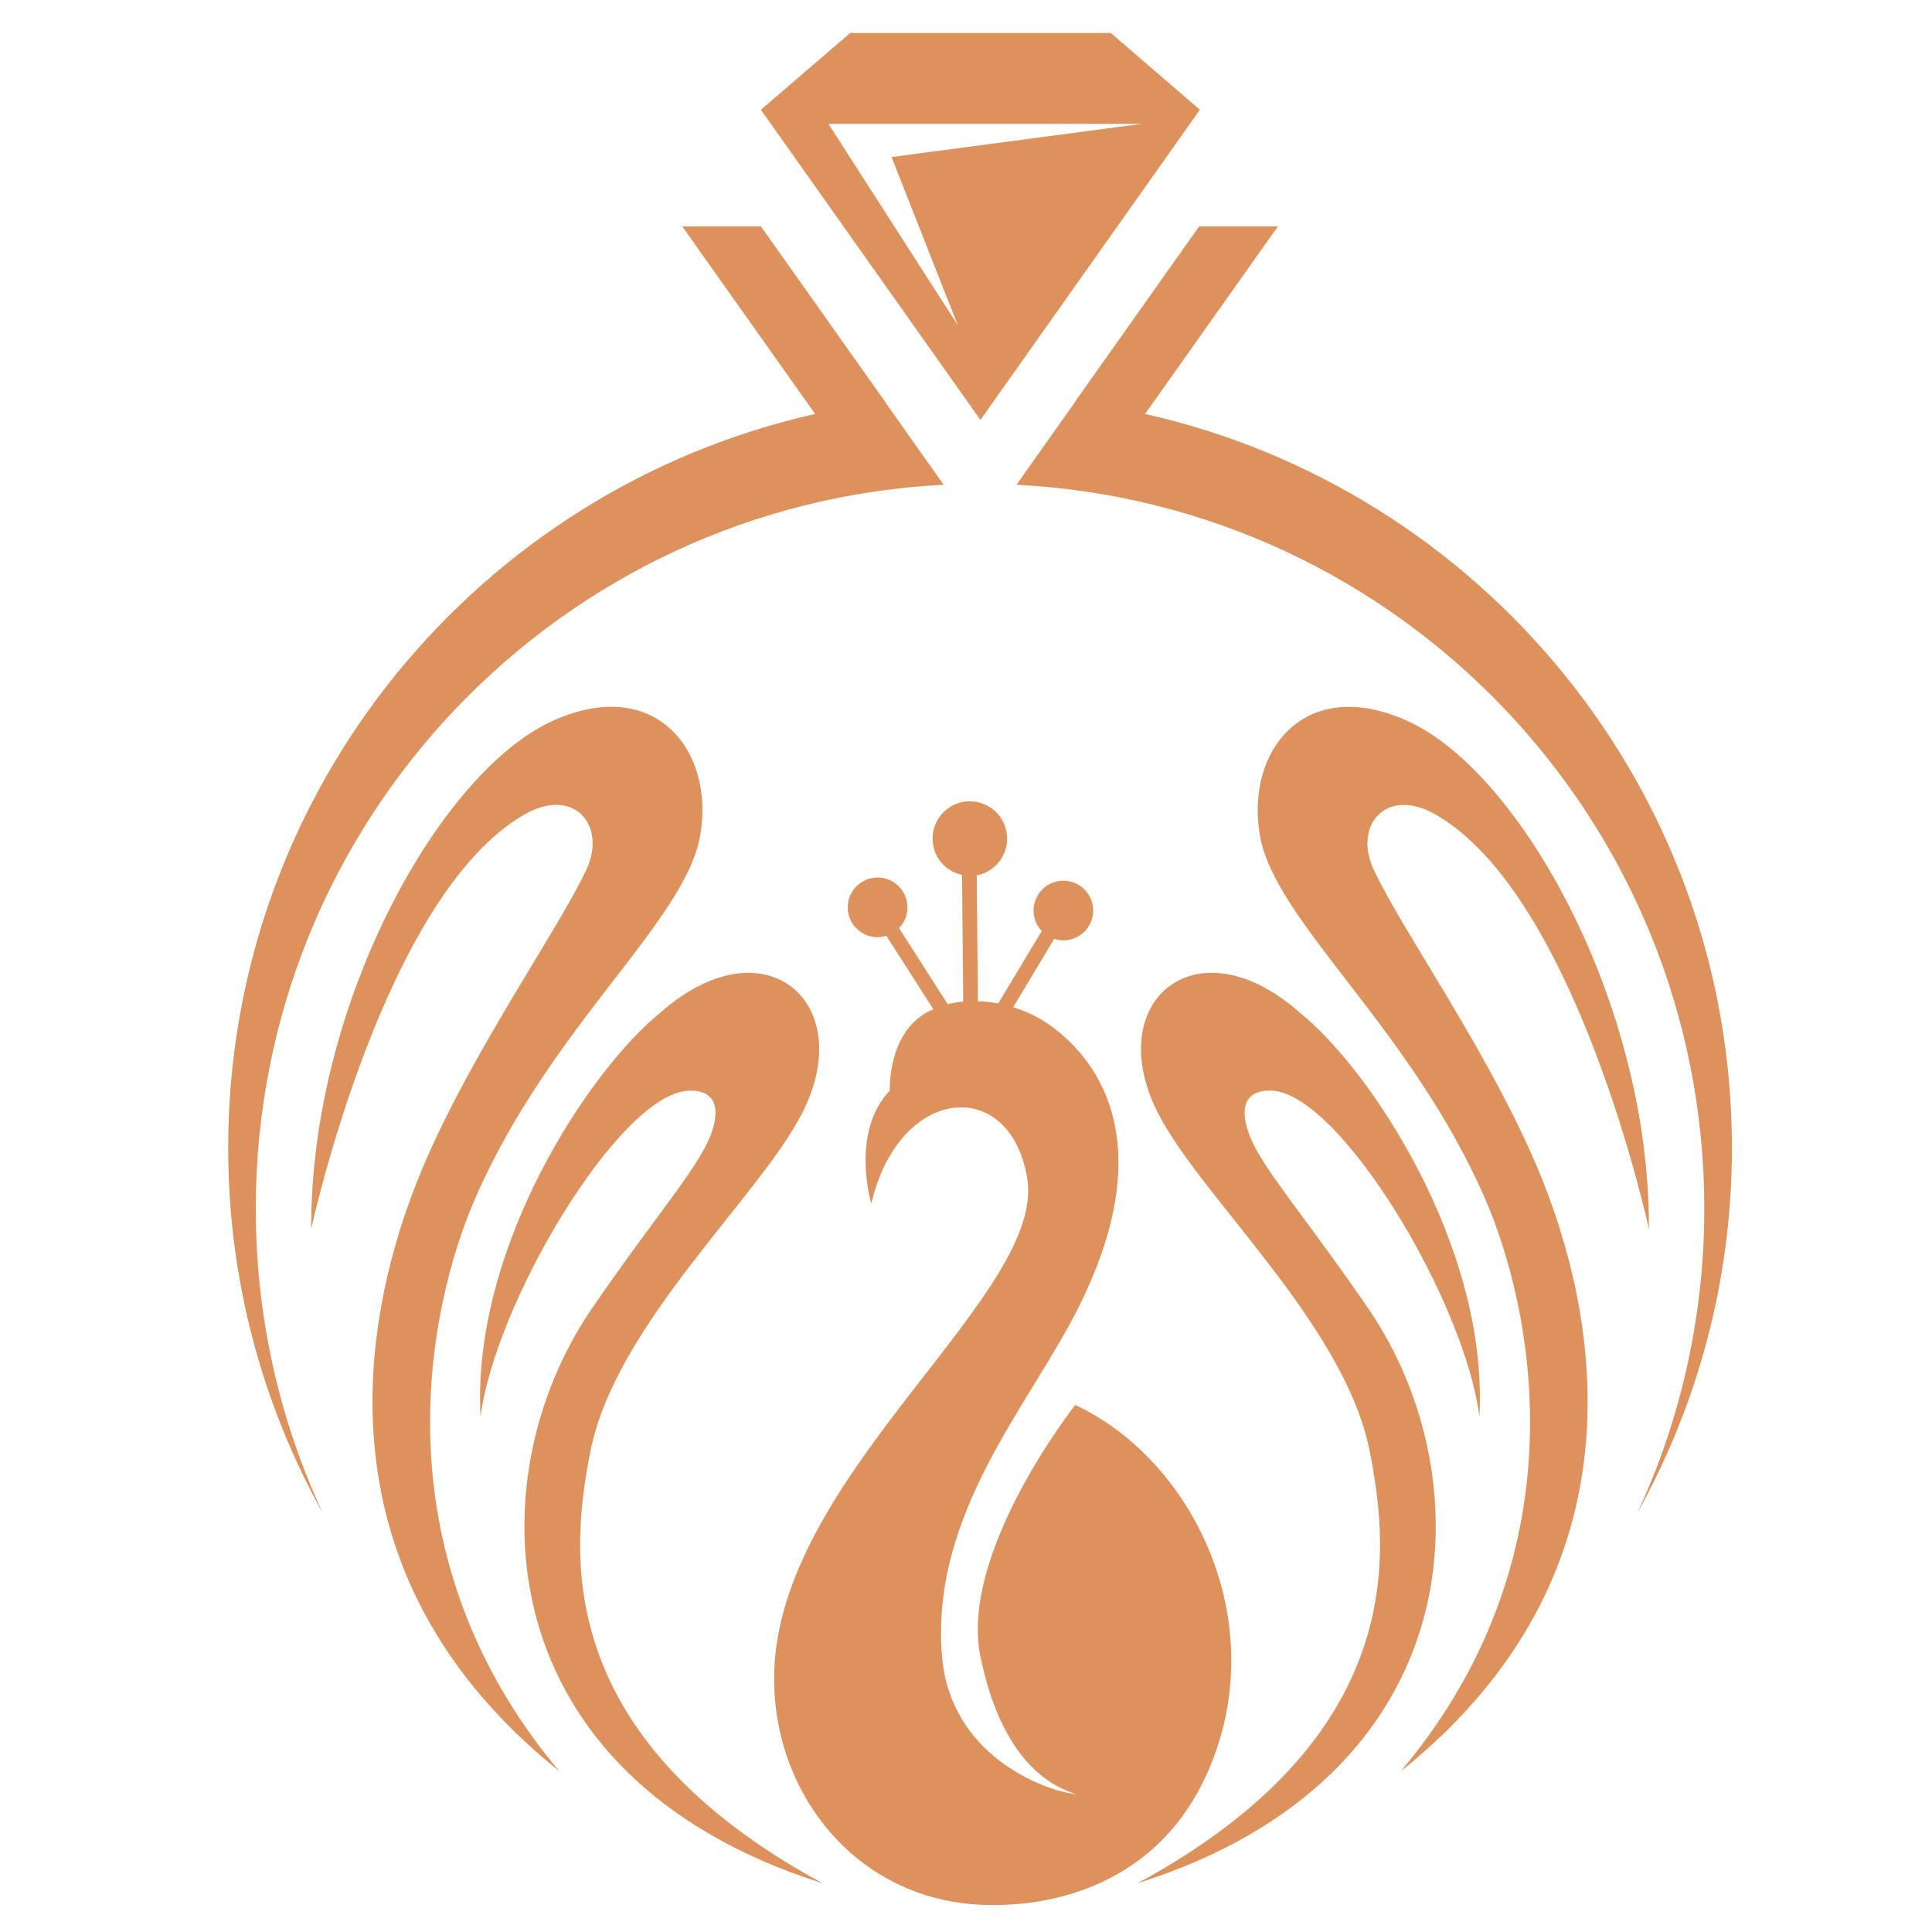 <?xml version="1.0" encoding="utf-8"?>
<!-- Generator: Adobe Illustrator 16.0.0, SVG Export Plug-In . SVG Version: 6.00 Build 0)  -->
<!DOCTYPE svg PUBLIC "-//W3C//DTD SVG 1.1//EN" "http://www.w3.org/Graphics/SVG/1.1/DTD/svg11.dtd">
<svg version="1.1" id="Calque_1" xmlns="http://www.w3.org/2000/svg" xmlns:xlink="http://www.w3.org/1999/xlink" x="0px" y="0px"
	 width="36px" height="36px" viewBox="0 0 36 36" enable-background="new 0 0 36 36" xml:space="preserve">
<g>
	<path fill="#DD915C" d="M17.584,9.033L16.492,7.49V7.485l-2.313-3.266h-1.466l2.476,3.495C8.93,9.117,4.252,14.707,4.252,21.39
		c0,2.473,0.641,4.793,1.766,6.811c-0.806-1.727-1.252-3.652-1.252-5.682C4.767,15.292,10.443,9.391,17.584,9.033z"/>
	<path fill="#DD915C" d="M8.848,22.345c1.397-3.222,3.931-5.173,4.201-6.789c0.271-1.588-0.856-2.983-2.751-2.123
		c-2.104,0.95-4.517,5.276-4.499,9.466c0,0,1.342-6.219,3.977-7.724c0.922-0.528,1.544,0.211,1.143,1.045
		c-0.54,1.139-2.039,3.249-2.967,5.363c-0.994,2.265-2.484,7.452,2.469,11.42C6.927,28.84,8.033,24.22,8.848,22.345z"/>
	<path fill="#DD915C" d="M11,27.05c0.463-2.359,3.134-4.726,3.941-6.296c1.068-2.078-0.697-3.592-2.627-1.892
		c-1.322,1.059-3.534,4.386-3.359,7.54c0.265-2.13,2.59-6.013,3.867-6.078c0.655-0.032,0.606,0.554,0.267,1.143
		c-0.355,0.623-1.12,1.537-2.071,2.932c-2.166,3.179-1.967,8.707,4.312,10.694C10.271,32.351,10.632,28.918,11,27.05z"/>
	<path fill="#DD915C" d="M21.336,7.714l2.476-3.495h-1.468l-2.312,3.266V7.49l-1.091,1.543c7.14,0.358,12.816,6.26,12.816,13.486
		c0,2.029-0.446,3.955-1.252,5.682c1.124-2.018,1.767-4.338,1.767-6.811C32.272,14.707,27.594,9.117,21.336,7.714z"/>
	<path fill="#DD915C" d="M25.507,24.398c-0.952-1.395-1.717-2.309-2.074-2.932c-0.335-0.589-0.385-1.175,0.27-1.143
		c1.276,0.065,3.603,3.948,3.863,6.078c0.176-3.154-2.032-6.481-3.355-7.54c-1.934-1.7-3.695-0.187-2.627,1.892
		c0.804,1.57,3.479,3.937,3.94,6.296c0.368,1.868,0.729,5.301-4.328,8.043C27.474,33.105,27.673,27.577,25.507,24.398z"/>
	<path fill="#DD915C" d="M25.604,16.221c-0.401-0.834,0.222-1.573,1.143-1.045c2.636,1.505,3.978,7.724,3.978,7.724
		c0.02-4.19-2.394-8.516-4.498-9.466c-1.896-0.86-3.021,0.535-2.752,2.123c0.271,1.616,2.801,3.567,4.202,6.789
		c0.813,1.875,1.921,6.495-1.574,10.659c4.953-3.968,3.463-9.155,2.47-11.42C27.644,19.47,26.145,17.359,25.604,16.221z"/>
	<path fill="#DD915C" d="M22.358,2.045l-1.661-1.431h-4.854l-1.665,1.431l4.091,5.78L22.358,2.045z M15.437,2.308h5.84l-4.664,0.618
		l1.234,3.134L15.437,2.308z"/>
	<path fill="#DD915C" d="M22.511,33.004c1.213-2.78-0.29-5.808-2.476-6.824c0,0-2.168,2.748-1.765,4.693
		c0.439,2.131,1.492,2.46,1.789,2.562c-0.646-0.075-2.349-0.745-2.505-2.562c-0.229-2.673,1.647-4.706,2.554-6.534
		c1.693-3.406,0-4.869-0.597-5.272c-0.176-0.12-0.394-0.227-0.631-0.298c-0.001,0-0.001-0.001-0.001-0.001l0.765-1.274
		c0.055,0.018,0.112,0.029,0.171,0.029c0.082,0,0.167-0.02,0.245-0.058c0.275-0.136,0.389-0.471,0.252-0.746
		c-0.066-0.133-0.18-0.231-0.32-0.279c-0.142-0.048-0.292-0.037-0.425,0.029c-0.273,0.136-0.387,0.469-0.251,0.744
		c0.025,0.051,0.058,0.096,0.096,0.136l-0.812,1.35c-0.124-0.022-0.25-0.041-0.378-0.043L18.2,16.308
		c0.008-0.002,0.017-0.002,0.026-0.003c0.182-0.042,0.335-0.151,0.434-0.309c0.099-0.157,0.131-0.342,0.089-0.524
		c-0.042-0.181-0.15-0.335-0.308-0.434c-0.158-0.098-0.344-0.13-0.524-0.09c-0.18,0.042-0.335,0.151-0.434,0.31
		c-0.099,0.157-0.129,0.341-0.088,0.524c0.041,0.18,0.15,0.334,0.308,0.432c0.069,0.044,0.146,0.07,0.223,0.087l0.022,2.36
		c-0.096,0.011-0.192,0.027-0.287,0.052l-0.909-1.419c0.097-0.101,0.157-0.235,0.157-0.386c0-0.308-0.25-0.557-0.556-0.557
		s-0.557,0.249-0.557,0.557c0,0.305,0.25,0.555,0.557,0.555c0.057,0,0.111-0.011,0.163-0.026l0.876,1.369
		c-0.038,0.018-0.078,0.035-0.115,0.055c-0.746,0.408-0.697,1.462-0.697,1.462c-0.742,0.775-0.345,2.104-0.345,2.104
		c0.518-2.212,2.589-2.387,2.906-0.471c0.348,2.109-4.365,5.325-4.697,8.916c-0.218,2.378,1.466,4.637,4.051,4.625
		C18.866,35.495,21.402,35.535,22.511,33.004z"/>
</g>
</svg>
